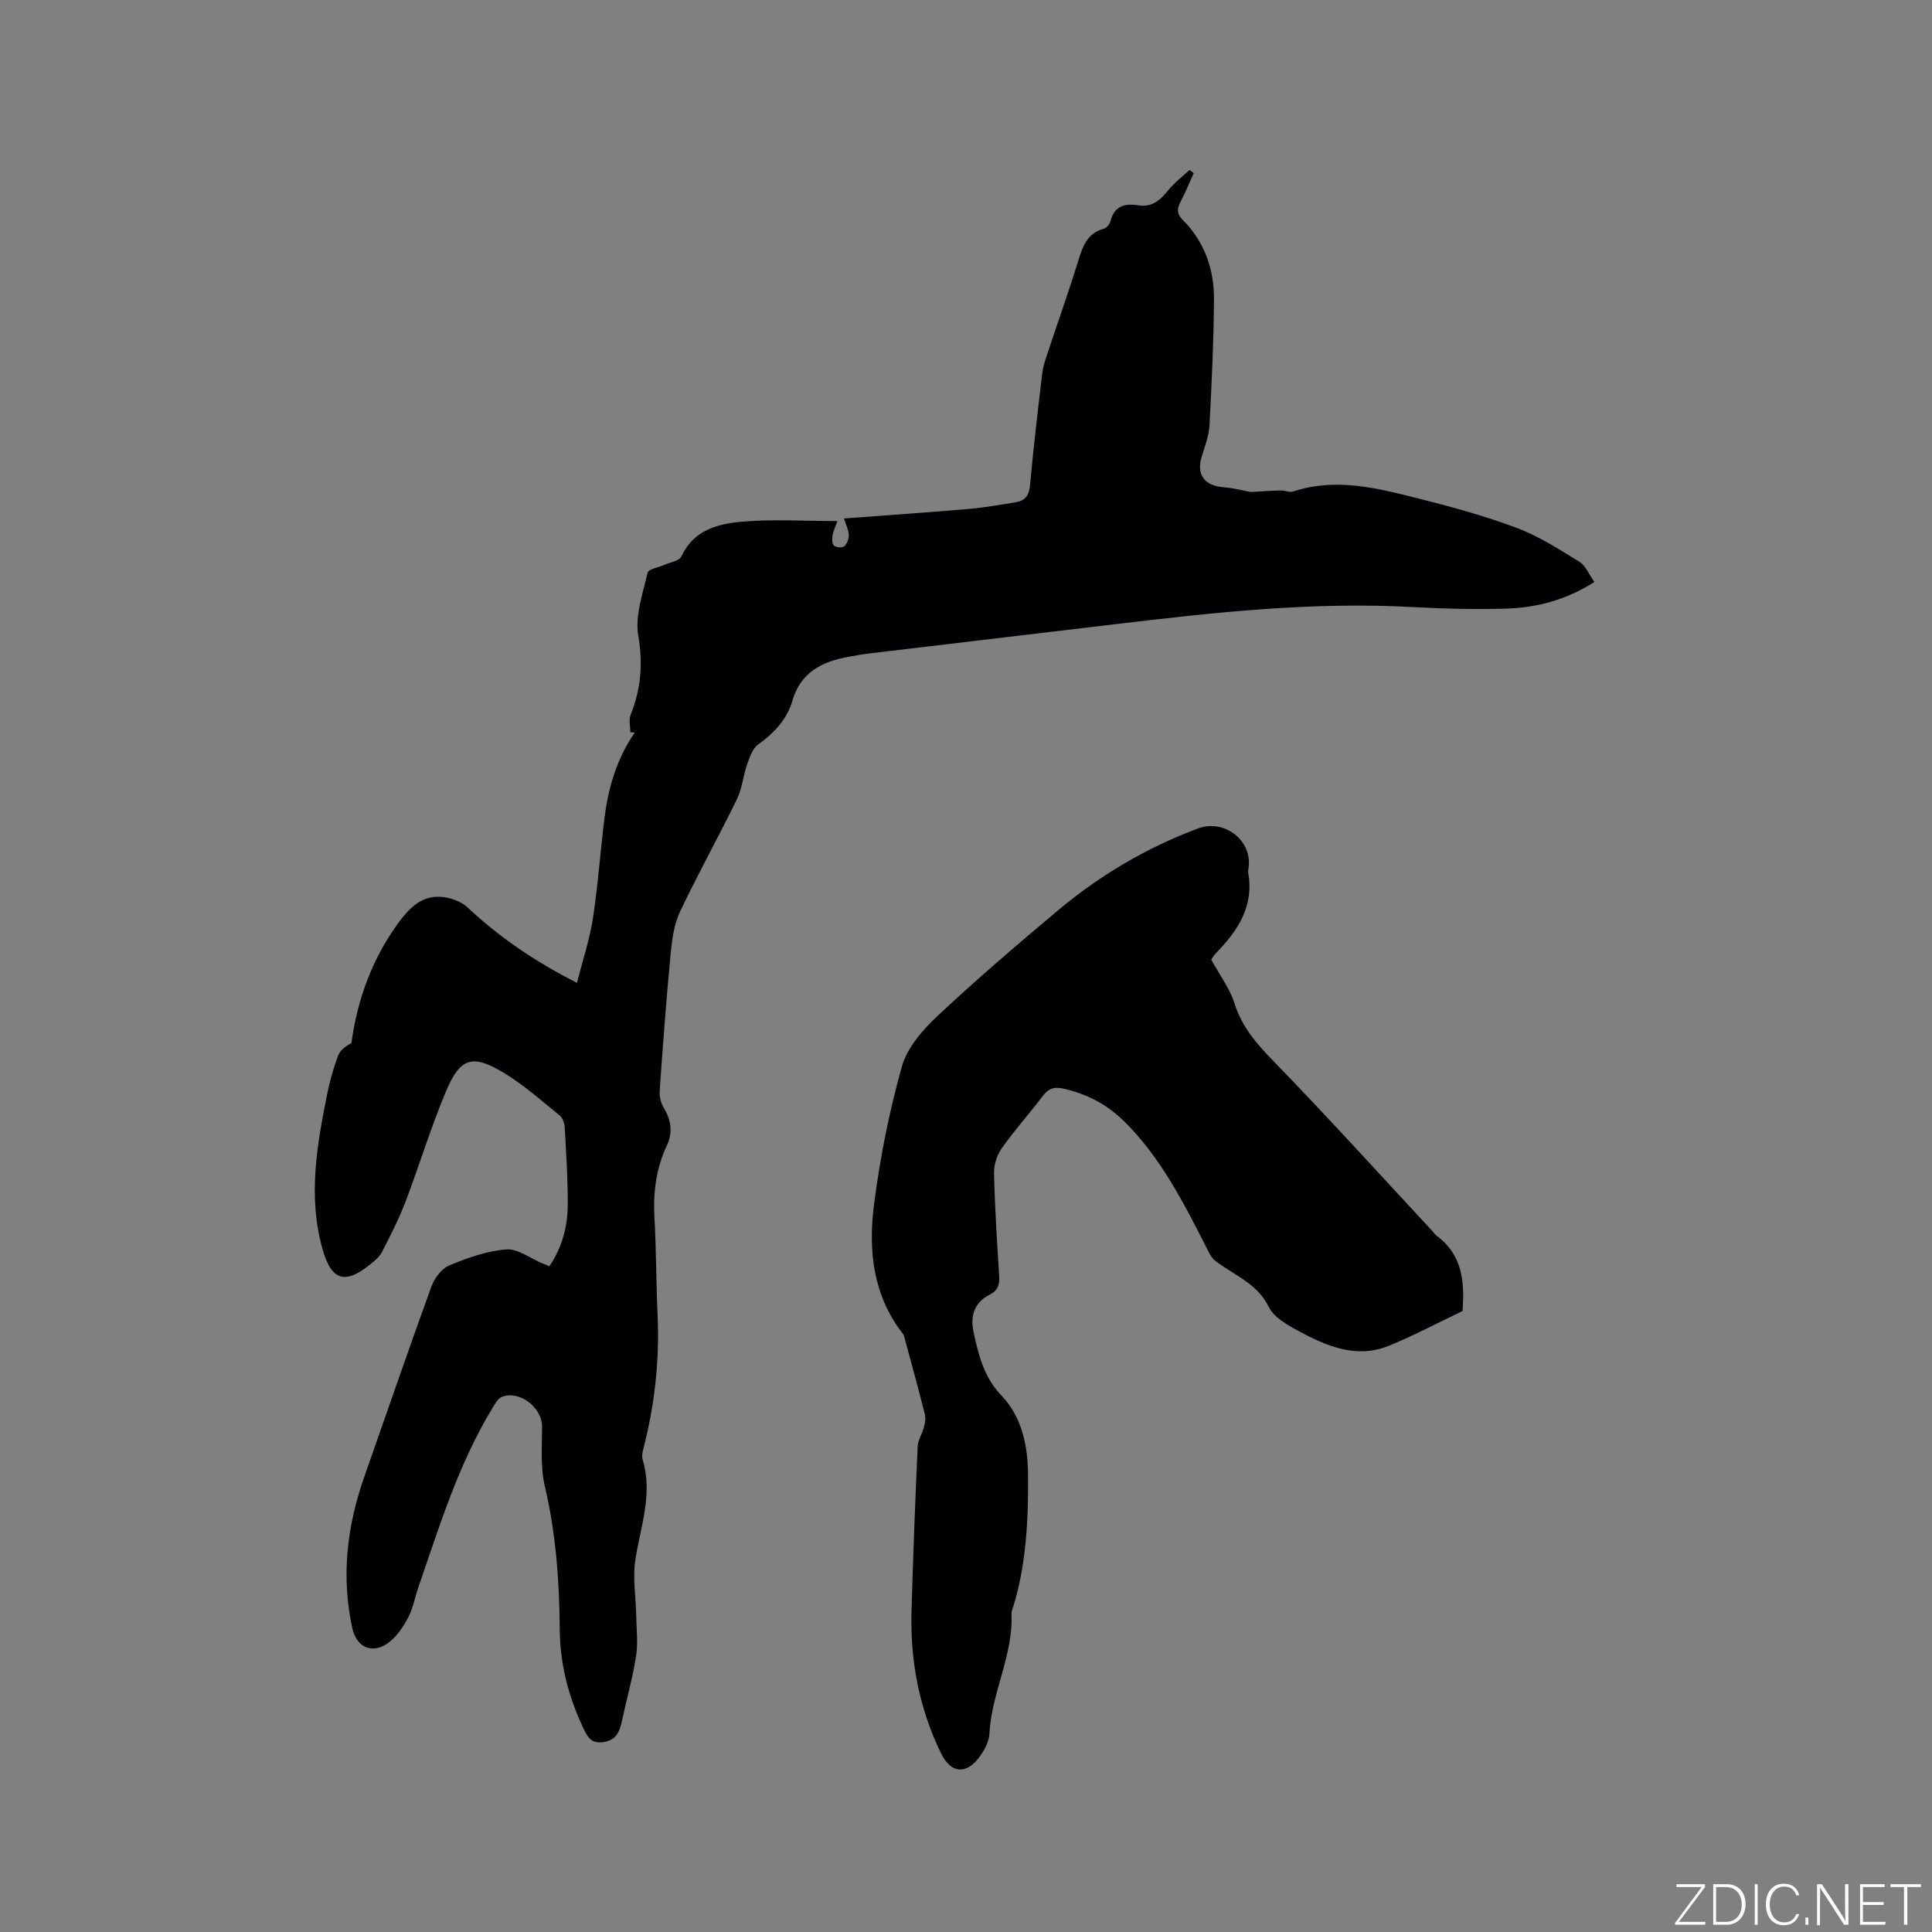 <svg enable-background="new 0 0 400 400" viewBox="0 0 400 400" xmlns="http://www.w3.org/2000/svg"><rect x="0" y="0" width="400" height="400" fill="#808080" stroke="none"/><g fill="#fafbfc"><path d="m346.9 398 5.4-7.3h-5.2v-.6h5.9v.6l-5.4 7.2h5.5l-.1.6h-6.2v-.5z"/><path d="m354.7 390.1h2.8c2.3 0 3.9 1.6 3.9 4.1s-1.6 4.3-3.9 4.3h-2.8zm.6 7.8h2c2.2 0 3.3-1.6 3.3-3.6 0-1.8-1-3.6-3.3-3.6h-2z"/><path d="m363.9 390.1v8.4h-.6v-8.4z"/><path d="m372.5 396.3c-.4 1.3-1.4 2.3-3.2 2.3-2.4 0-3.7-1.9-3.7-4.3 0-2.3 1.2-4.3 3.7-4.3 1.8 0 2.9 1 3.2 2.4h-.6c-.4-1.1-1.1-1.8-2.5-1.8-2.1 0-3 1.9-3 3.7s.9 3.7 3 3.7c1.4 0 2.1-.7 2.5-1.7z"/><path d="m373.8 398.5v-1.5h.6v1.5z"/><path d="m376.2 398.5v-8.4h1c1.3 2 4.4 6.7 4.9 7.6-.1-1.2-.1-2.4-.1-3.8v-3.8h.7v8.4h-.9c-1.2-1.9-4.4-6.8-5-7.7.1 1.1 0 2.3 0 3.9v3.9h-.6z"/><path d="m390 394.4h-4.3v3.5h4.7l-.1.6h-5.2v-8.4h5.1v.6h-4.5v3.1h4.3z"/><path d="m394.2 390.7h-2.8v-.6h6.3v.6h-2.8v7.8h-.7z"/></g><path d="m113.74 262.17c2.72-4.05 3.8-8.35 3.81-12.84.01-5.3-.33-10.59-.63-15.89-.05-.86-.42-1.99-1.04-2.49-3.7-3-7.3-6.21-11.34-8.69-6.68-4.1-9.23-3.38-12.22 3.73-3.15 7.49-5.5 15.31-8.4 22.91-1.35 3.53-3.09 6.92-4.82 10.29-.51.99-1.48 1.81-2.37 2.53-5.33 4.33-8.13 3.41-9.97-3.15-3.03-10.79-1.16-21.44.98-32.06.54-2.69 1.3-5.36 2.25-7.93.4-1.1 1.52-1.95 2.77-2.65 1.23-8.96 4.24-17.33 9.67-24.79 2.19-3.01 4.75-5.7 8.75-5.46 1.93.11 4.24.89 5.61 2.18 6.55 6.15 13.86 11.15 22.67 15.63 1.16-4.61 2.62-8.97 3.31-13.45 1.08-7.01 1.53-14.11 2.45-21.15.8-6.15 2.6-12 6.18-17.19-.3-.04-.6-.07-.9-.11 0-1.21-.36-2.56.06-3.6 2.14-5.33 2.59-10.54 1.59-16.37-.71-4.14.94-8.75 1.93-13.05.18-.77 2.29-1.08 3.5-1.63s3.06-.81 3.49-1.73c2.51-5.48 7.54-6.77 12.56-7.2 6.39-.55 12.87-.13 19.74-.13-.44 1.26-.86 2.11-1 3-.11.69-.11 1.74.3 2.09.46.39 1.71.49 2.12.13.58-.51.97-1.54.94-2.34-.04-1.03-.56-2.04-.99-3.41 8.97-.68 17.41-1.26 25.84-1.98 3.26-.28 6.51-.86 9.74-1.39 1.89-.31 2.74-1.38 2.93-3.46.71-7.81 1.62-15.6 2.56-23.39.19-1.55.78-3.07 1.27-4.57 2.03-6.13 4.18-12.22 6.11-18.38.94-3 1.77-5.86 5.31-6.81.58-.16 1.26-.94 1.41-1.56.79-3.21 3.01-3.75 5.79-3.3 2.82.45 4.5-1.06 6.13-3.08 1.28-1.58 2.95-2.84 4.44-4.24.3.21.59.43.89.64-.89 1.96-1.7 3.97-2.7 5.86-.78 1.48-.9 2.52.45 3.87 4.48 4.52 6.48 10.22 6.43 16.45-.06 8.69-.47 17.38-.93 26.06-.12 2.17-.95 4.32-1.6 6.44-1.15 3.75.51 6.03 4.47 6.36 2.24.18 4.45.78 5.62.99 2.73-.15 4.52-.29 6.31-.32.83-.02 1.77.46 2.5.22 8.83-2.92 17.4-.71 25.89 1.43 6.87 1.73 13.75 3.6 20.38 6.09 4.59 1.72 8.83 4.45 13.03 7.04 1.29.8 1.97 2.6 3.09 4.17-5.97 3.81-12.16 5.38-18.65 5.53-6.24.15-12.5.03-18.73-.32-20.63-1.17-41.05 1.06-61.47 3.49-17.03 2.02-34.07 4.04-51.1 6.08-1.58.19-3.14.47-4.7.76-5.39 1.01-9.71 3.23-11.4 9.07-1.12 3.86-3.79 6.68-7.09 9.05-1.16.83-1.76 2.64-2.28 4.12-.83 2.36-1.02 4.99-2.11 7.21-3.81 7.8-8.05 15.4-11.76 23.24-1.22 2.58-1.66 5.64-1.94 8.54-.91 9.5-1.61 19.01-2.29 28.53-.08 1.16.22 2.53.81 3.51 1.55 2.57 1.96 5.14.68 7.86-2.22 4.72-2.86 9.66-2.58 14.85.38 6.77.36 13.57.66 20.34.42 9.39-.62 18.6-2.97 27.68-.18.7-.32 1.54-.12 2.2 2.14 7.11-.44 13.79-1.51 20.66-.59 3.75.1 7.7.17 11.56.05 2.81.4 5.68-.03 8.43-.7 4.48-1.95 8.87-2.9 13.32-.47 2.19-1.11 4.02-3.75 4.47-2.83.49-3.56-1.35-4.49-3.36-2.95-6.34-4.61-12.98-4.66-19.95-.07-9.99-.79-19.86-3.09-29.65-.93-3.94-.58-8.21-.57-12.33.01-3.93-4.63-7.59-8.29-6.18-.84.32-1.45 1.45-1.98 2.32-7.05 11.6-10.99 24.49-15.37 37.2-.72 2.1-1.1 4.38-2.14 6.3-1.07 1.97-2.47 4.05-4.27 5.27-3.26 2.2-6.38.68-7.22-3.12-2.38-10.77-1.12-21.26 2.51-31.56 4.61-13.08 9.1-26.2 13.84-39.23.63-1.73 2.12-3.73 3.72-4.39 3.76-1.57 7.78-3 11.78-3.31 2.41-.18 4.99 1.85 7.5 2.9.39.11.77.29 1.43.59z" fill="#010104"/><path d="m250.77 198.67c1.82 3.33 3.87 6.03 4.83 9.09 1.56 4.96 4.67 8.45 8.21 12.09 11.15 11.47 21.88 23.34 32.78 35.06.29.31.51.7.85.94 5.52 4.07 5.77 9.89 5.37 15.58-5.21 2.48-10.14 5.12-15.29 7.21-6.74 2.73-12.89.05-18.73-3.1-2.3-1.24-5.05-2.8-6.1-4.94-2.44-4.98-7.29-6.6-11.14-9.61-.78-.61-1.25-1.68-1.72-2.6-4.77-9.35-9.49-18.73-17.09-26.23-3.55-3.51-7.76-5.72-12.68-6.79-2.02-.44-3.08.12-4.24 1.65-2.75 3.63-5.82 7.03-8.44 10.75-.99 1.41-1.62 3.43-1.58 5.15.17 7.1.62 14.19 1.07 21.28.11 1.77-.26 2.99-1.95 3.84-3.23 1.62-4.07 4.45-3.35 7.78 1.03 4.75 2.15 9.32 5.77 13.11 4.29 4.49 5.47 10.44 5.51 16.5.07 9.24-.36 18.44-3.11 27.37-.12.4-.34.82-.32 1.22.4 8.68-4.15 16.45-4.58 25-.08 1.57-1.01 3.27-1.96 4.61-2.74 3.85-5.99 3.59-8.01-.55-4.57-9.33-6.45-19.25-6.15-29.58.33-11.34.76-22.67 1.27-34 .06-1.35.94-2.65 1.3-4.01.22-.84.4-1.82.2-2.63-1.26-5.03-2.64-10.03-3.99-15.03-.16-.61-.28-1.31-.65-1.78-6.14-7.95-7.1-17.25-5.9-26.62 1.23-9.62 3.14-19.22 5.75-28.55 1.08-3.88 4.23-7.56 7.29-10.43 8.11-7.61 16.57-14.85 25.09-22 8.66-7.26 18.32-12.94 28.93-16.92 5.45-2.05 11.32 2.47 10.49 8.14-.05.31-.13.65-.08.95 1.26 6.88-2.05 11.95-6.52 16.57-.52.48-.88 1.13-1.13 1.48z" fill="#010104"/></svg>